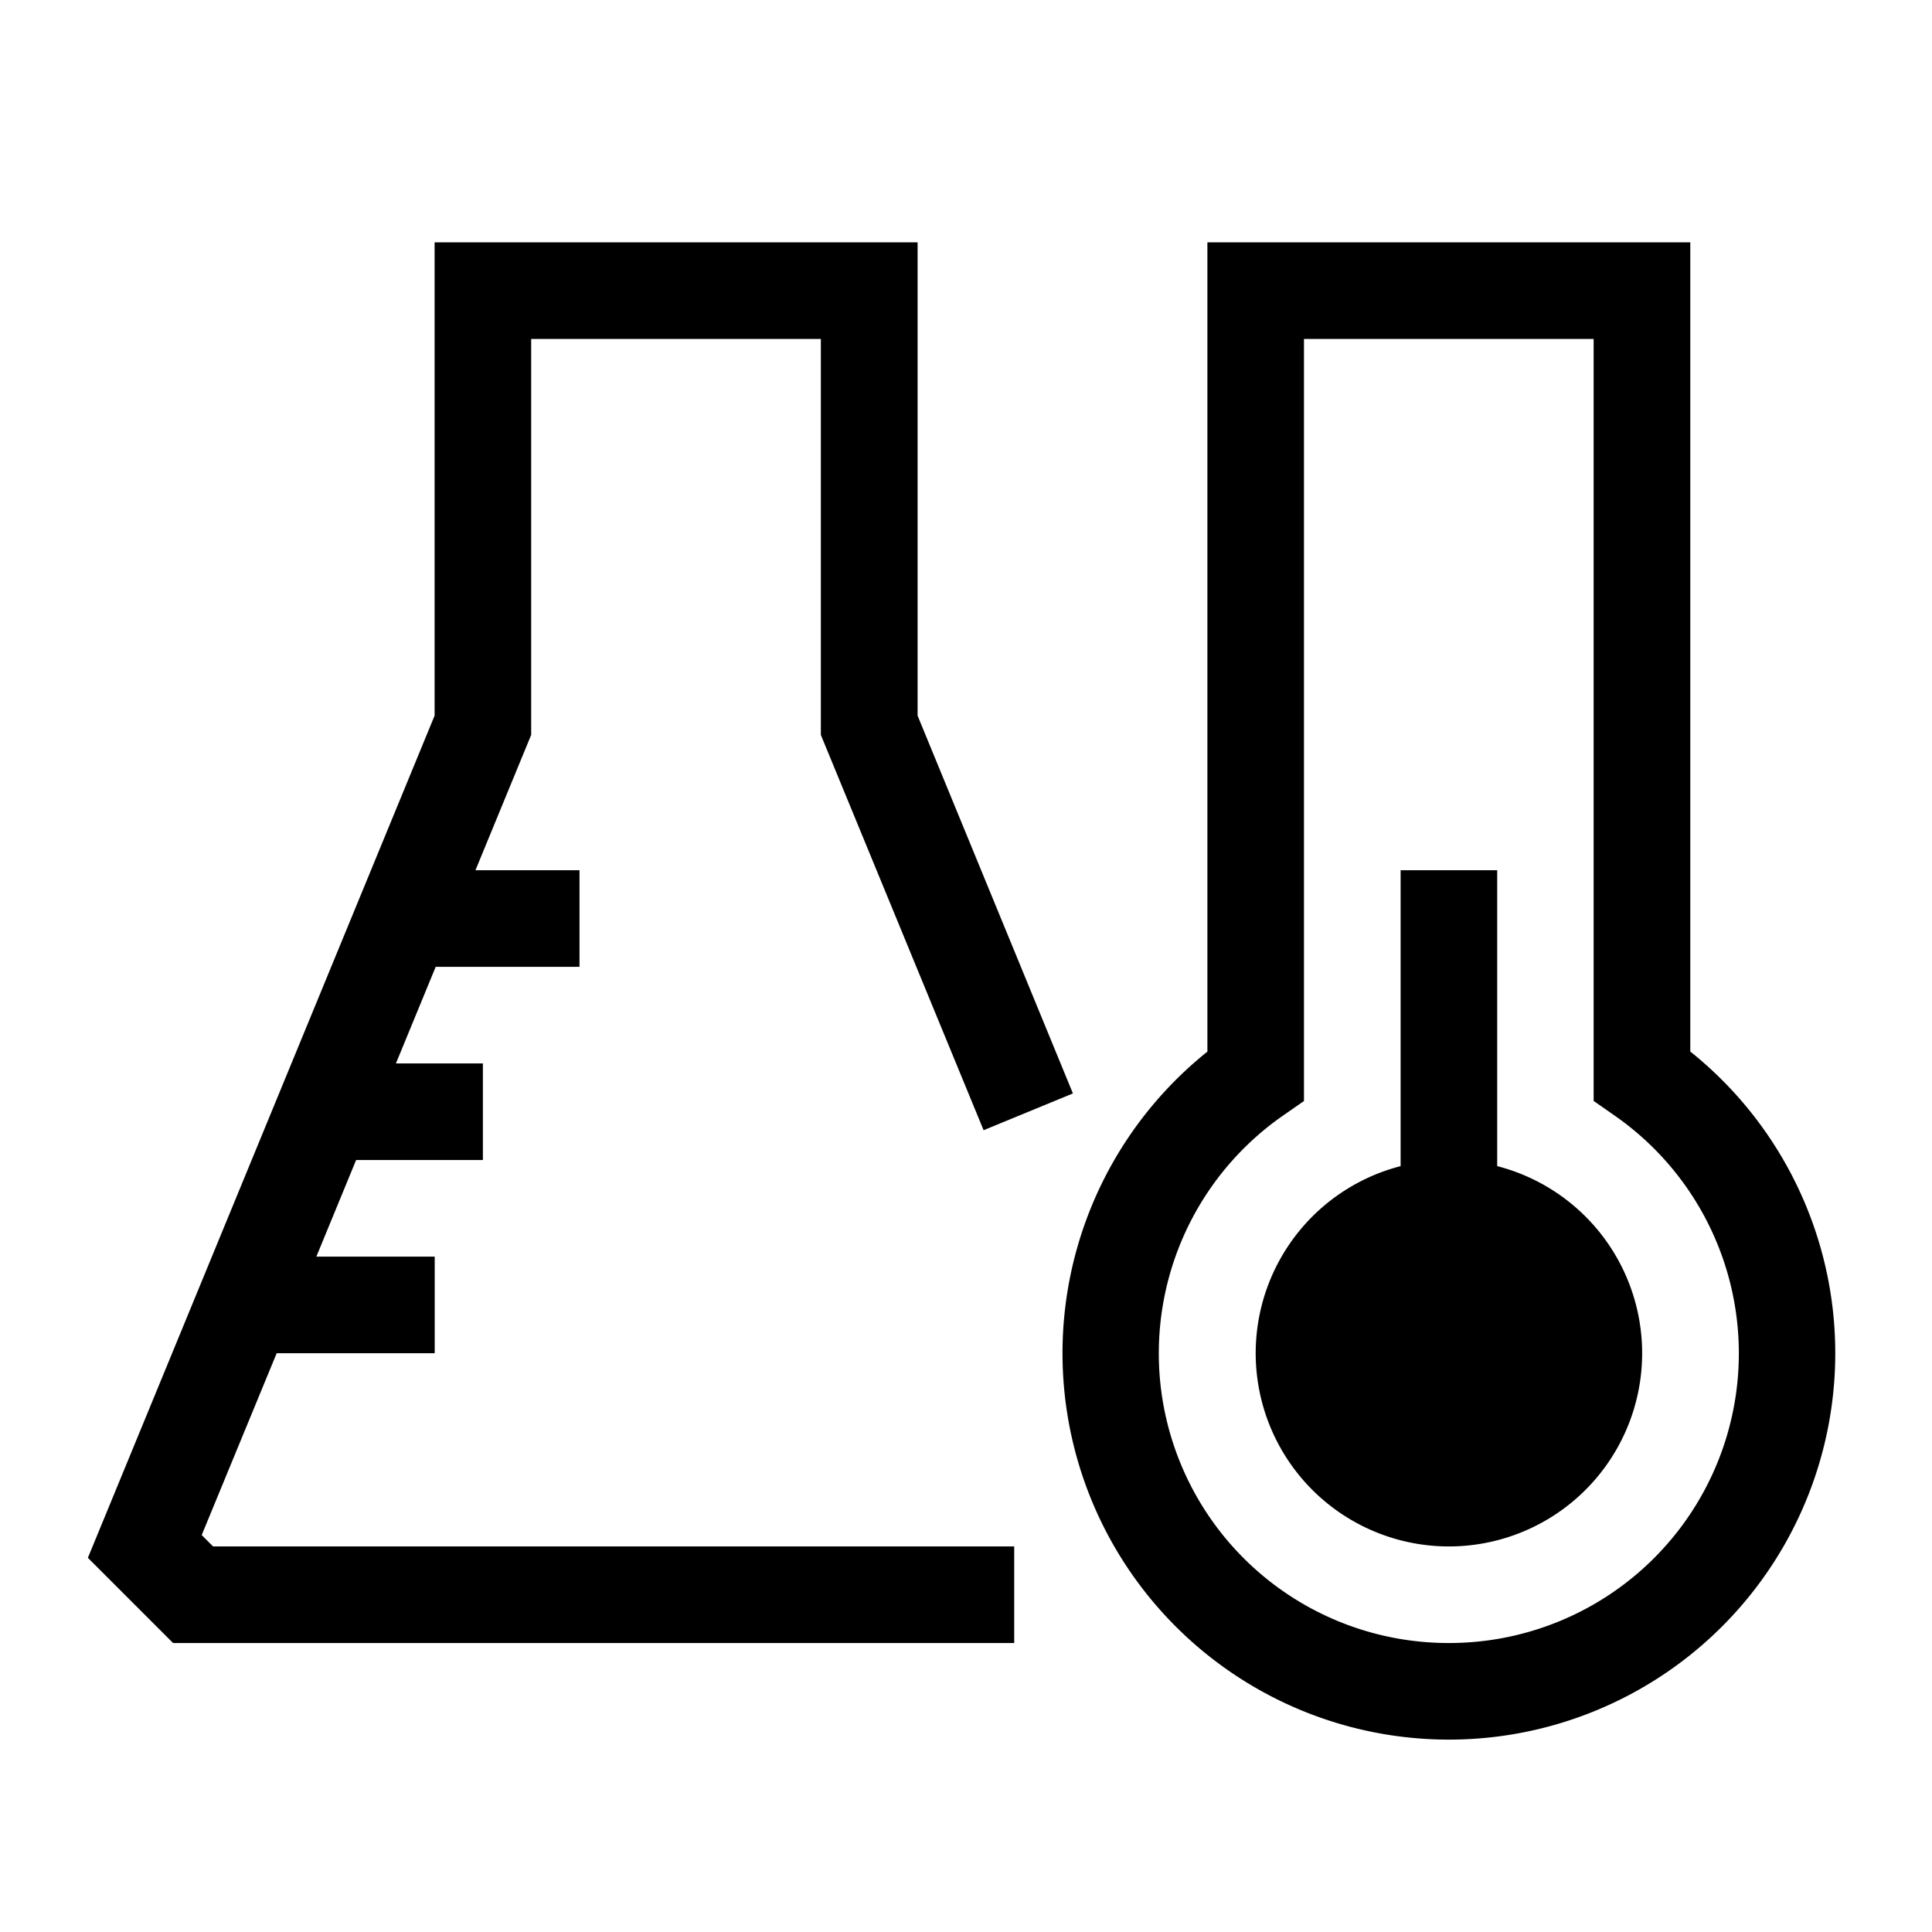 <svg id="Ebene_1" data-name="Ebene 1" xmlns="http://www.w3.org/2000/svg" viewBox="0 0 566.93 566.93"><path d="M496,308.58V71.11H354.3V308.59a113.38,113.38,0,1,0,141.73,0ZM425.17,482.13A85,85,0,0,1,376.58,327.3l6.06-4.22V99.46h85v223.6l6.06,4.23a85,85,0,0,1-48.58,154.84Zm14.17-139.94V255.36H411v86.83a56.7,56.7,0,1,0,28.35,0ZM59.19,450.45l22-53.36h46.37V368.75H92.83L104.5,340.4h37.2V312.06H116.18l11.67-28.35h42.2V255.36H139.52l16.35-39.71V99.46h85V215.65l47.76,116,26.21-10.79L269.26,210V71.11H127.53V210L25.79,457.13l25,25H297.61V453.79H62.53Z"/></svg>